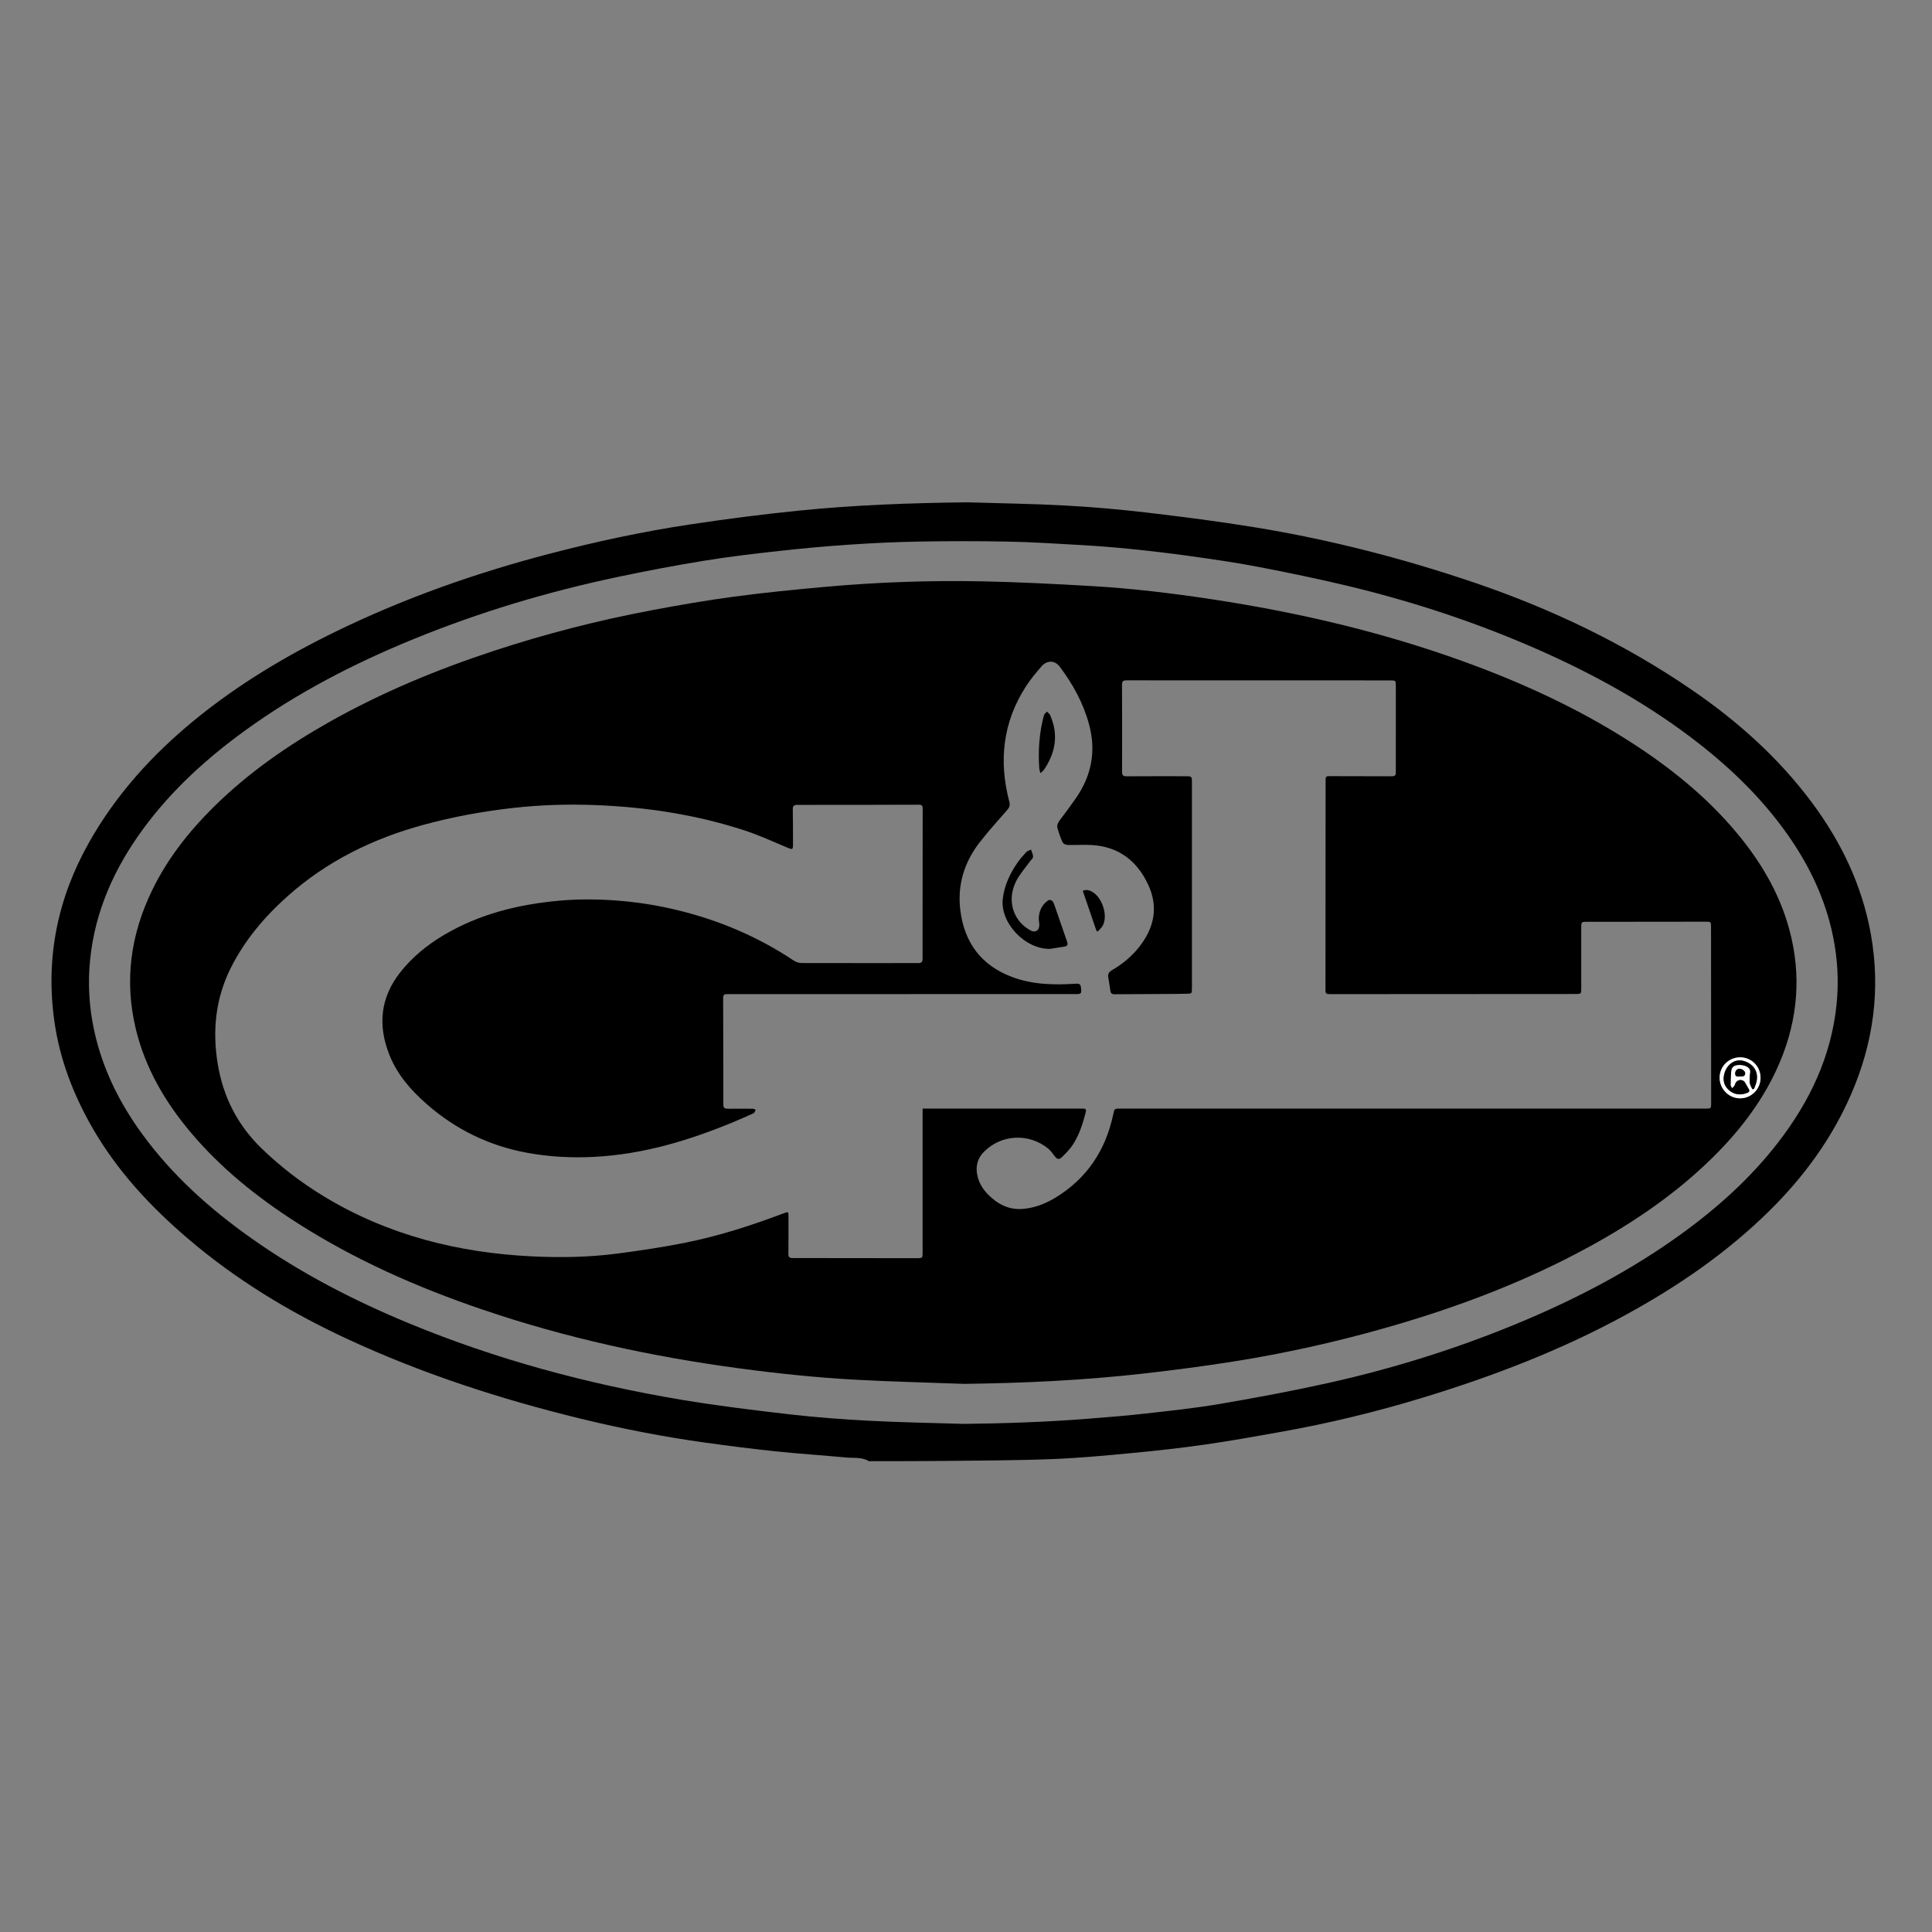 <?xml version="1.0" encoding="UTF-8"?> <svg xmlns="http://www.w3.org/2000/svg" id="a" data-name="Calque 1" viewBox="0 0 150 150"><rect x="0" y="0" width="150" height="150" fill="#808080" stroke="none"/><defs><style> .c { fill: #fff; } </style></defs><path d="M75.102,39c2.532,.078,5.066,.111,7.595,.248,2.113,.115,4.226,.3,6.328,.547,2.812,.331,5.623,.691,8.416,1.147,5.756,.941,11.389,2.385,16.916,4.255,6.06,2.05,11.784,4.784,17.061,8.409,3.497,2.402,6.637,5.207,9.195,8.62,2.314,3.088,3.955,6.484,4.64,10.304,.772,4.306,.197,8.454-1.542,12.449-1.489,3.422-3.656,6.378-6.298,8.992-3.326,3.291-7.148,5.907-11.242,8.141-4.976,2.715-10.24,4.733-15.65,6.385-3.619,1.105-7.292,1.997-11.017,2.663-1.962,.351-3.925,.704-5.897,.988-1.853,.267-3.715,.475-5.579,.652-2.108,.2-4.22,.401-6.335,.483-2.784,.109-5.573,.111-8.36,.143-1.912,.021-3.824,.014-5.736,.02-.047,0-.105,.017-.139-.003-.558-.339-1.191-.226-1.79-.284-1.799-.173-3.604-.285-5.401-.473-1.815-.19-3.626-.42-5.434-.67-3.291-.456-6.55-1.089-9.778-1.877-6.246-1.525-12.339-3.504-18.176-6.221-4.441-2.067-8.6-4.593-12.331-7.788-2.908-2.49-5.486-5.264-7.401-8.614-1.473-2.576-2.514-5.296-2.929-8.245-.692-4.924,.255-9.528,2.685-13.846,2.093-3.72,4.907-6.821,8.192-9.514,3.376-2.766,7.095-4.988,11.009-6.894,5.305-2.582,10.841-4.53,16.545-6.02,3.598-.94,7.23-1.722,10.905-2.276,2.809-.424,5.629-.788,8.455-1.075,4.35-.441,8.717-.596,13.091-.646Zm-.279,71.551c3.176-.038,6.346-.142,9.511-.391,1.49-.117,2.982-.231,4.468-.398,1.969-.222,3.944-.427,5.896-.76,2.82-.481,5.637-1.006,8.429-1.627,5.27-1.174,10.404-2.799,15.377-4.913,4.219-1.793,8.252-3.927,11.976-6.616,2.847-2.055,5.442-4.381,7.593-7.172,2.433-3.157,4.097-6.643,4.514-10.659,.186-1.794,.088-3.57-.275-5.333-.592-2.882-1.831-5.479-3.517-7.874-2.097-2.98-4.709-5.45-7.609-7.63-3.628-2.727-7.58-4.891-11.723-6.721-4.701-2.076-9.562-3.69-14.553-4.902-2.379-.578-4.78-1.073-7.184-1.537-1.778-.343-3.574-.598-5.368-.85-1.544-.217-3.095-.395-4.647-.553-1.272-.13-2.549-.226-3.825-.3-1.888-.11-3.778-.229-5.669-.266-2.287-.046-4.577-.041-6.864-.001-1.797,.031-3.595,.116-5.388,.237-1.829,.123-3.657,.29-5.479,.492-1.942,.215-3.885,.442-5.813,.757-2.269,.37-4.53,.799-6.78,1.275-5.422,1.146-10.714,2.734-15.846,4.835-4.603,1.885-8.997,4.155-13.032,7.083-3.013,2.185-5.74,4.671-7.944,7.691-2.188,2.998-3.673,6.283-4.067,10.015-.202,1.908-.088,3.795,.326,5.664,.644,2.91,1.941,5.52,3.686,7.918,2.348,3.227,5.278,5.849,8.52,8.139,3.798,2.683,7.902,4.805,12.19,6.579,6.808,2.817,13.881,4.717,21.135,5.936,2.815,.473,5.653,.819,8.489,1.145,2.045,.235,4.103,.388,6.159,.495,2.435,.127,4.874,.166,7.311,.242Z"></path><path d="M74.826,107.442c-2.785-.103-5.572-.167-8.355-.318-3.007-.163-6.003-.474-8.989-.873-6.84-.913-13.554-2.369-20.09-4.599-5.018-1.711-9.844-3.843-14.324-6.707-3.086-1.973-5.925-4.242-8.291-7.061-1.979-2.358-3.499-4.964-4.23-7.982-.907-3.75-.407-7.341,1.267-10.788,1.186-2.442,2.839-4.543,4.759-6.444,2.69-2.663,5.769-4.8,9.056-6.649,4.039-2.271,8.298-4.035,12.693-5.483,4.023-1.325,8.119-2.375,12.28-3.159,2.125-.4,4.258-.771,6.401-1.057,2.358-.315,4.729-.549,7.099-.762,4.055-.365,8.122-.506,12.191-.424,2.823,.057,5.646,.203,8.465,.366,3.139,.181,6.26,.559,9.368,1.031,6.614,1.004,13.105,2.515,19.406,4.789,4.498,1.623,8.831,3.595,12.874,6.167,3.163,2.012,6.071,4.33,8.479,7.228,1.999,2.406,3.518,5.066,4.21,8.146,.787,3.506,.348,6.881-1.142,10.132-1.201,2.62-2.937,4.856-4.977,6.869-2.817,2.78-6.05,4.989-9.506,6.887-5.079,2.788-10.465,4.805-16.027,6.381-3.848,1.09-7.748,1.952-11.697,2.578-2.294,.363-4.599,.663-6.907,.926-4.654,.531-9.327,.748-14.013,.808Zm-3.193-21.37h.409c3.937,0,7.875,0,11.812,0,.075,0,.151,.003,.226,0,.195-.005,.272,.061,.217,.273-.222,.868-.487,1.725-.971,2.483-.239,.374-.557,.706-.881,1.013-.238,.226-.378,.166-.576-.098-.151-.202-.303-.417-.497-.574-1.473-1.195-3.621-1.129-4.999,.278-.436,.445-.612,.999-.524,1.632,.093,.663,.413,1.206,.872,1.67,.725,.733,1.588,1.189,2.643,1.114,.913-.064,1.76-.382,2.543-.854,2.482-1.496,3.94-3.707,4.531-6.518,.088-.418,.083-.419,.528-.419,14.393,0,28.786,0,43.178,0,.763,0,1.526,0,2.289,0,.414,0,.421-.009,.421-.432-.003-4.55-.006-9.099-.01-13.649,0-.43-.001-.433-.448-.432-1.224,.002-2.449,.006-3.673,.007-1.846,.001-3.692,0-5.539,.001-.392,0-.417,.028-.417,.414,0,1.601,0,3.203,0,4.804,0,.362-.024,.388-.379,.389-6.367,.004-12.735,.008-19.102,.011-.337,0-.377-.038-.377-.37,.002-5.397,.006-10.795,.01-16.192,0-.347,.018-.363,.371-.362,1.545,.003,3.089,.008,4.634,.01,.425,0,.447-.022,.447-.447,.001-2.185,.002-4.371,.002-6.556,0-.432-.009-.441-.446-.441-6.82,0-13.639,.001-20.459-.005-.267,0-.356,.068-.355,.345,.011,2.251,.012,4.502,.004,6.754,0,.27,.078,.354,.352,.352,1.535-.012,3.071-.006,4.606-.006,.446,0,.466,.019,.466,.456,0,3.155,0,6.311,0,9.466,0,2.176,0,4.352,0,6.528,0,.438,0,.436-.452,.439-.339,.002-.678,.011-1.017,.013-1.516,.009-3.033,.016-4.549,.026-.178,.001-.283-.061-.309-.249-.05-.353-.106-.706-.166-1.058-.043-.253,.036-.417,.27-.553,.803-.468,1.519-1.048,2.101-1.779,1.181-1.482,1.549-3.105,.726-4.87-.867-1.86-2.306-2.962-4.402-3.079-.618-.034-1.241,.014-1.86-.004-.133-.004-.331-.096-.381-.203-.164-.354-.291-.728-.399-1.104-.065-.228,.039-.43,.186-.623,.437-.577,.87-1.159,1.28-1.756,1.177-1.718,1.534-3.588,1.002-5.614-.442-1.682-1.261-3.174-2.301-4.552-.374-.496-.984-.504-1.41-.011-.43,.498-.856,1.007-1.211,1.558-1.794,2.783-2.118,5.79-1.284,8.954,.065,.247,.022,.422-.145,.613-.724,.829-1.466,1.646-2.143,2.514-1.215,1.557-1.764,3.336-1.516,5.308,.316,2.512,1.636,4.28,4.037,5.174,1.576,.586,3.219,.623,4.872,.517,.354-.023,.429,.022,.464,.354,.044,.41,.009,.448-.417,.449-.443,0-.885,0-1.328,0-8.562,.002-17.124,.004-25.687,.003-.205,0-.358-.008-.356,.282,.011,2.741,.008,5.482,.012,8.223,0,.335,.066,.394,.397,.394,.631,0,1.262-.006,1.893,0,.074,0,.148,.052,.221,.079-.038,.08-.062,.173-.12,.234-.055,.058-.145,.085-.222,.119-.421,.185-.841,.374-1.266,.552-3.496,1.461-7.084,2.548-10.9,2.751-1.767,.094-3.52,.002-5.255-.319-2.932-.543-5.524-1.803-7.769-3.771-1.224-1.073-2.281-2.27-2.896-3.806-.923-2.308-.72-4.465,.848-6.448,.924-1.168,2.056-2.091,3.327-2.85,2.788-1.664,5.852-2.415,9.05-2.699,1.427-.126,2.857-.118,4.288-.016,1.673,.119,3.321,.379,4.948,.78,3.186,.785,6.163,2.051,8.899,3.873,.178,.118,.414,.208,.624,.208,3.024,.01,6.047,.002,9.071,.004,.245,0,.331-.085,.331-.33-.002-3.89,.002-7.78,.01-11.671,0-.22-.067-.296-.29-.295-3.146,.01-6.292,.016-9.438,.013-.273,0-.362,.085-.357,.358,.017,.895,.013,1.79,.017,2.684,.002,.436-.029,.446-.423,.283-1.101-.456-2.187-.964-3.317-1.334-3.785-1.238-7.689-1.828-11.66-1.977-2.128-.08-4.255-.011-6.373,.228-2.318,.261-4.606,.682-6.859,1.291-3.933,1.064-7.515,2.806-10.577,5.529-1.816,1.614-3.371,3.444-4.46,5.635-1.162,2.339-1.415,4.812-1.004,7.364,.41,2.546,1.51,4.752,3.364,6.561,1.475,1.439,3.1,2.688,4.861,3.758,4.989,3.032,10.46,4.4,16.241,4.677,2.203,.105,4.408,.063,6.597-.224,1.73-.227,3.46-.486,5.171-.825,2.648-.524,5.213-1.351,7.736-2.306,.338-.128,.351-.118,.351,.234,0,.97,.007,1.94-.006,2.911-.004,.262,.08,.338,.34,.338,3.212-.002,6.424,.005,9.636,.01,.435,0,.444-.009,.444-.442,0-3.589,0-7.178,0-10.766v-.404Zm65.054-2.382c.003-.894-.698-1.599-1.587-1.598-.876,.001-1.583,.702-1.587,1.573-.004,.882,.717,1.61,1.591,1.608,.868-.002,1.581-.715,1.584-1.583Z"></path><path class="c" d="M136.687,83.69c-.003,.868-.716,1.581-1.584,1.583-.874,.002-1.595-.726-1.591-1.608,.004-.871,.711-1.572,1.587-1.573,.89-.001,1.591,.704,1.587,1.598Zm-.637,.871c.043-.004,.086-.007,.129-.011,.065-.181,.149-.358,.192-.544,.186-.786-.221-1.428-1.028-1.643-.621-.166-1.252,.253-1.458,.974-.141,.493-.053,.941,.335,1.289,.398,.356,.868,.428,1.37,.249,.139-.049,.306-.108,.184-.32-.1-.174-.197-.35-.301-.522-.028-.046-.07-.091-.116-.118-.283-.162-.6,.007-.666,.327-.019,.093-.136,.165-.209,.247-.042-.082-.119-.165-.119-.247,.002-.357,.019-.715,.046-1.071,.024-.318,.216-.472,.578-.487,.48-.02,.862,.17,.902,.461,.014,.099-.021,.204-.025,.306-.008,.214-.038,.433-.007,.642,.024,.162,.126,.312,.193,.468Zm-.95-.982c.135-.023,.369,.05,.398-.231,.018-.176-.24-.376-.46-.373-.182,.002-.329,.18-.32,.391,.01,.237,.177,.228,.382,.213Z"></path><path d="M81.544,73.668c-1.912,.059-3.919-1.983-3.686-3.904,.126-1.043,.564-1.964,1.159-2.813,.199-.284,.431-.548,.67-.8,.088-.093,.241-.126,.364-.186,.057,.186,.156,.372,.157,.558,0,.113-.149,.227-.23,.341-.37,.519-.813,1.001-1.093,1.565-.618,1.242-.364,2.582,.566,3.416,.174,.155,.371,.291,.577,.402,.344,.185,.651-.006,.662-.394,.002-.084,0-.17-.015-.253-.114-.671,.178-1.374,.739-1.714,.064-.039,.232,.009,.293,.073,.086,.089,.129,.228,.172,.351,.324,.931,.642,1.865,.968,2.795,.079,.227,.034,.356-.22,.392-.362,.051-.722,.114-1.083,.171Z"></path><path d="M80.778,60.029c-.044-.17-.08-.258-.087-.348-.101-1.399-.005-2.783,.357-4.142,.029-.109,.153-.194,.232-.29,.084,.087,.2,.159,.246,.263,.676,1.516,.431,2.933-.486,4.269-.054,.078-.14,.134-.263,.247Z"></path><path d="M85.127,72.264c-.352-1.027-.703-2.054-1.062-3.102,.25-.103,.47-.061,.683,.048,.798,.409,1.283,1.803,.89,2.615-.09,.187-.269,.332-.407,.497-.035-.019-.07-.038-.105-.058Z"></path><path d="M136.049,84.56c-.067-.155-.169-.306-.193-.468-.031-.209-.001-.428,.007-.642,.004-.102,.039-.207,.025-.306-.04-.291-.422-.48-.902-.461-.362,.015-.554,.169-.578,.487-.026,.356-.044,.714-.046,1.071,0,.082,.077,.165,.119,.247,.072-.082,.189-.154,.209-.247,.066-.32,.382-.489,.666-.327,.046,.026,.088,.072,.116,.118,.104,.172,.201,.348,.301,.522,.122,.212-.045,.27-.184,.32-.501,.179-.972,.108-1.37-.249-.389-.348-.476-.796-.335-1.289,.206-.722,.837-1.14,1.458-.974,.807,.215,1.214,.857,1.028,1.643-.044,.186-.127,.363-.192,.544-.043,.004-.086,.007-.129,.011Z"></path><path d="M135.099,83.579c-.206,.015-.372,.023-.382-.213-.009-.21,.138-.389,.32-.391,.22-.003,.478,.197,.46,.373-.029,.281-.262,.208-.398,.231Z"></path></svg> 
